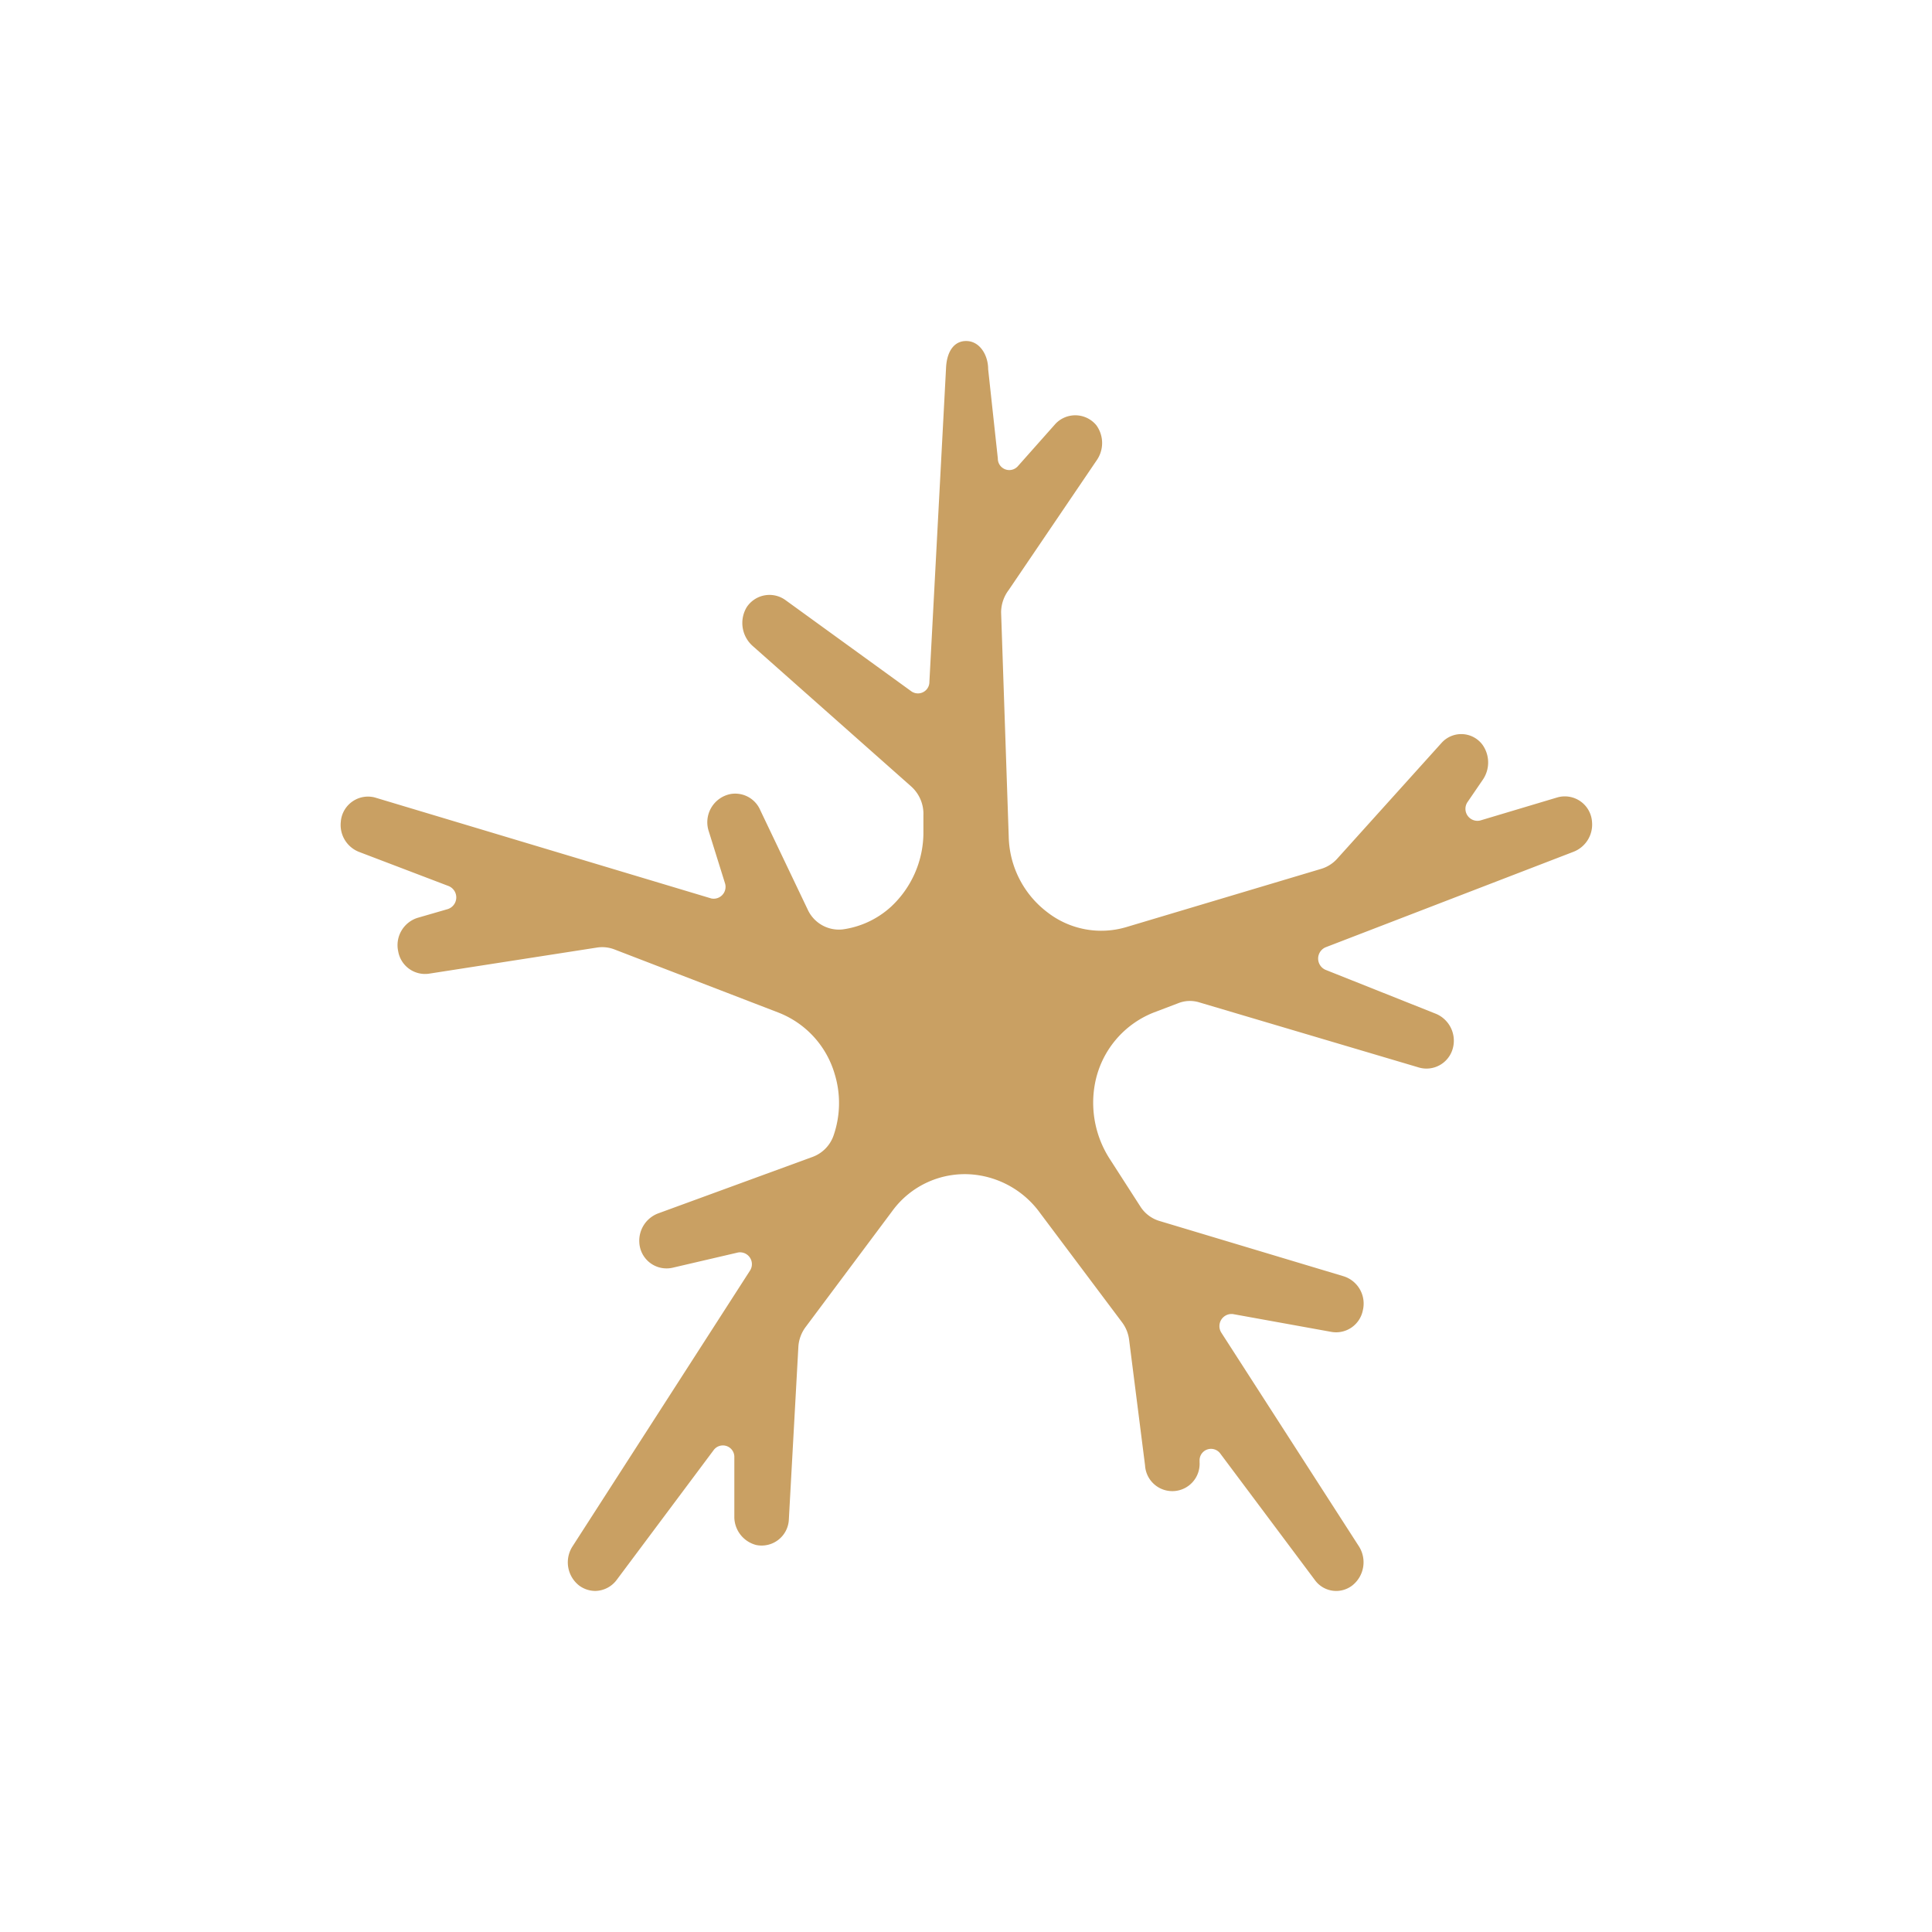 <svg xmlns="http://www.w3.org/2000/svg" viewBox="0 0 141.73 141.73"><defs><style>.cls-1{fill:#c9a063;}</style></defs><title>necco-logo-mark-ver2-4c</title><g id="logo"><path class="cls-1" d="M116.79,60.3a2,2,0,0,0-2.55-1.8l-5.65,1.69a.88.88,0,0,1-.92-1.37l1.08-1.58a2.24,2.24,0,0,0,0-2.61,1.94,1.94,0,0,0-3-.13L98.09,63a2.57,2.57,0,0,1-1.14.73L82.66,68a6.44,6.44,0,0,1-5.83-1.08A7.15,7.15,0,0,1,74,61.39l-.56-16.48A2.75,2.75,0,0,1,74,43.28l6.43-9.48a2.22,2.22,0,0,0,0-2.6,2,2,0,0,0-3-.11l-2.77,3.12a.84.84,0,0,1-1.46-.58l-.71-6.55c0-1-.58-2-1.52-2.06s-1.52.72-1.57,2l-1.22,23a.84.84,0,0,1-1.33.69L57.59,44a2,2,0,0,0-2.81.54,2.25,2.25,0,0,0,.45,2.86L66.84,57.69a2.7,2.7,0,0,1,.9,2.13l0,1.36a7.44,7.44,0,0,1-2.39,5.35,6.59,6.59,0,0,1-3.53,1.65,2.52,2.52,0,0,1-2.57-1.46l-3.47-7.27a2,2,0,0,0-2.19-1.2A2.11,2.11,0,0,0,52,61l1.18,3.78a.87.87,0,0,1-1,1.13L27.49,58.5A2,2,0,0,0,25,60.3a2.12,2.12,0,0,0,1.35,2.2L32.91,65a.9.9,0,0,1-.06,1.69l-2.21.64a2.1,2.1,0,0,0-1.43,2.45,2,2,0,0,0,2.25,1.65l12.35-1.92a2.5,2.5,0,0,1,1.24.13L57.1,74.28a6.91,6.91,0,0,1,4.12,4.47,7.28,7.28,0,0,1-.06,4.52,2.57,2.57,0,0,1-1.55,1.6L48.32,89a2.14,2.14,0,0,0-1.42,2.15A2,2,0,0,0,49.34,93l4.81-1.12A.87.87,0,0,1,55,93.24l-13,20.2a2.16,2.16,0,0,0,.48,2.87,2,2,0,0,0,1.18.4,2,2,0,0,0,1.58-.81l7.12-9.53a.84.84,0,0,1,1.51.47l0,4.5a2.14,2.14,0,0,0,1.6,2,2,2,0,0,0,2.4-1.88l.7-12.7a2.7,2.7,0,0,1,.53-1.41l6.35-8.5a6.58,6.58,0,0,1,6-2.68A6.87,6.87,0,0,1,76.31,89l6,8a2.68,2.68,0,0,1,.52,1.28L84,107.5a2,2,0,0,0,4-.23v-.12a.84.84,0,0,1,1.51-.53l6.94,9.28a1.93,1.93,0,0,0,2.75.41,2.17,2.17,0,0,0,.49-2.87L89.6,97.77a.89.89,0,0,1,.85-1.37l7.24,1.31a2,2,0,0,0,2.29-1.6,2.1,2.1,0,0,0-1.4-2.48L85.06,89.57a2.51,2.51,0,0,1-1.41-1.07l-2.2-3.42a7.61,7.61,0,0,1-1.12-5.61,7,7,0,0,1,4.3-5.19l1.79-.68A2.32,2.32,0,0,1,88,73.54l16.12,4.78A2,2,0,0,0,106.55,77a2.14,2.14,0,0,0-1.19-2.62l-8.11-3.23a.9.9,0,0,1,0-1.66l18.17-7A2.14,2.14,0,0,0,116.79,60.3Z"/></g></svg>